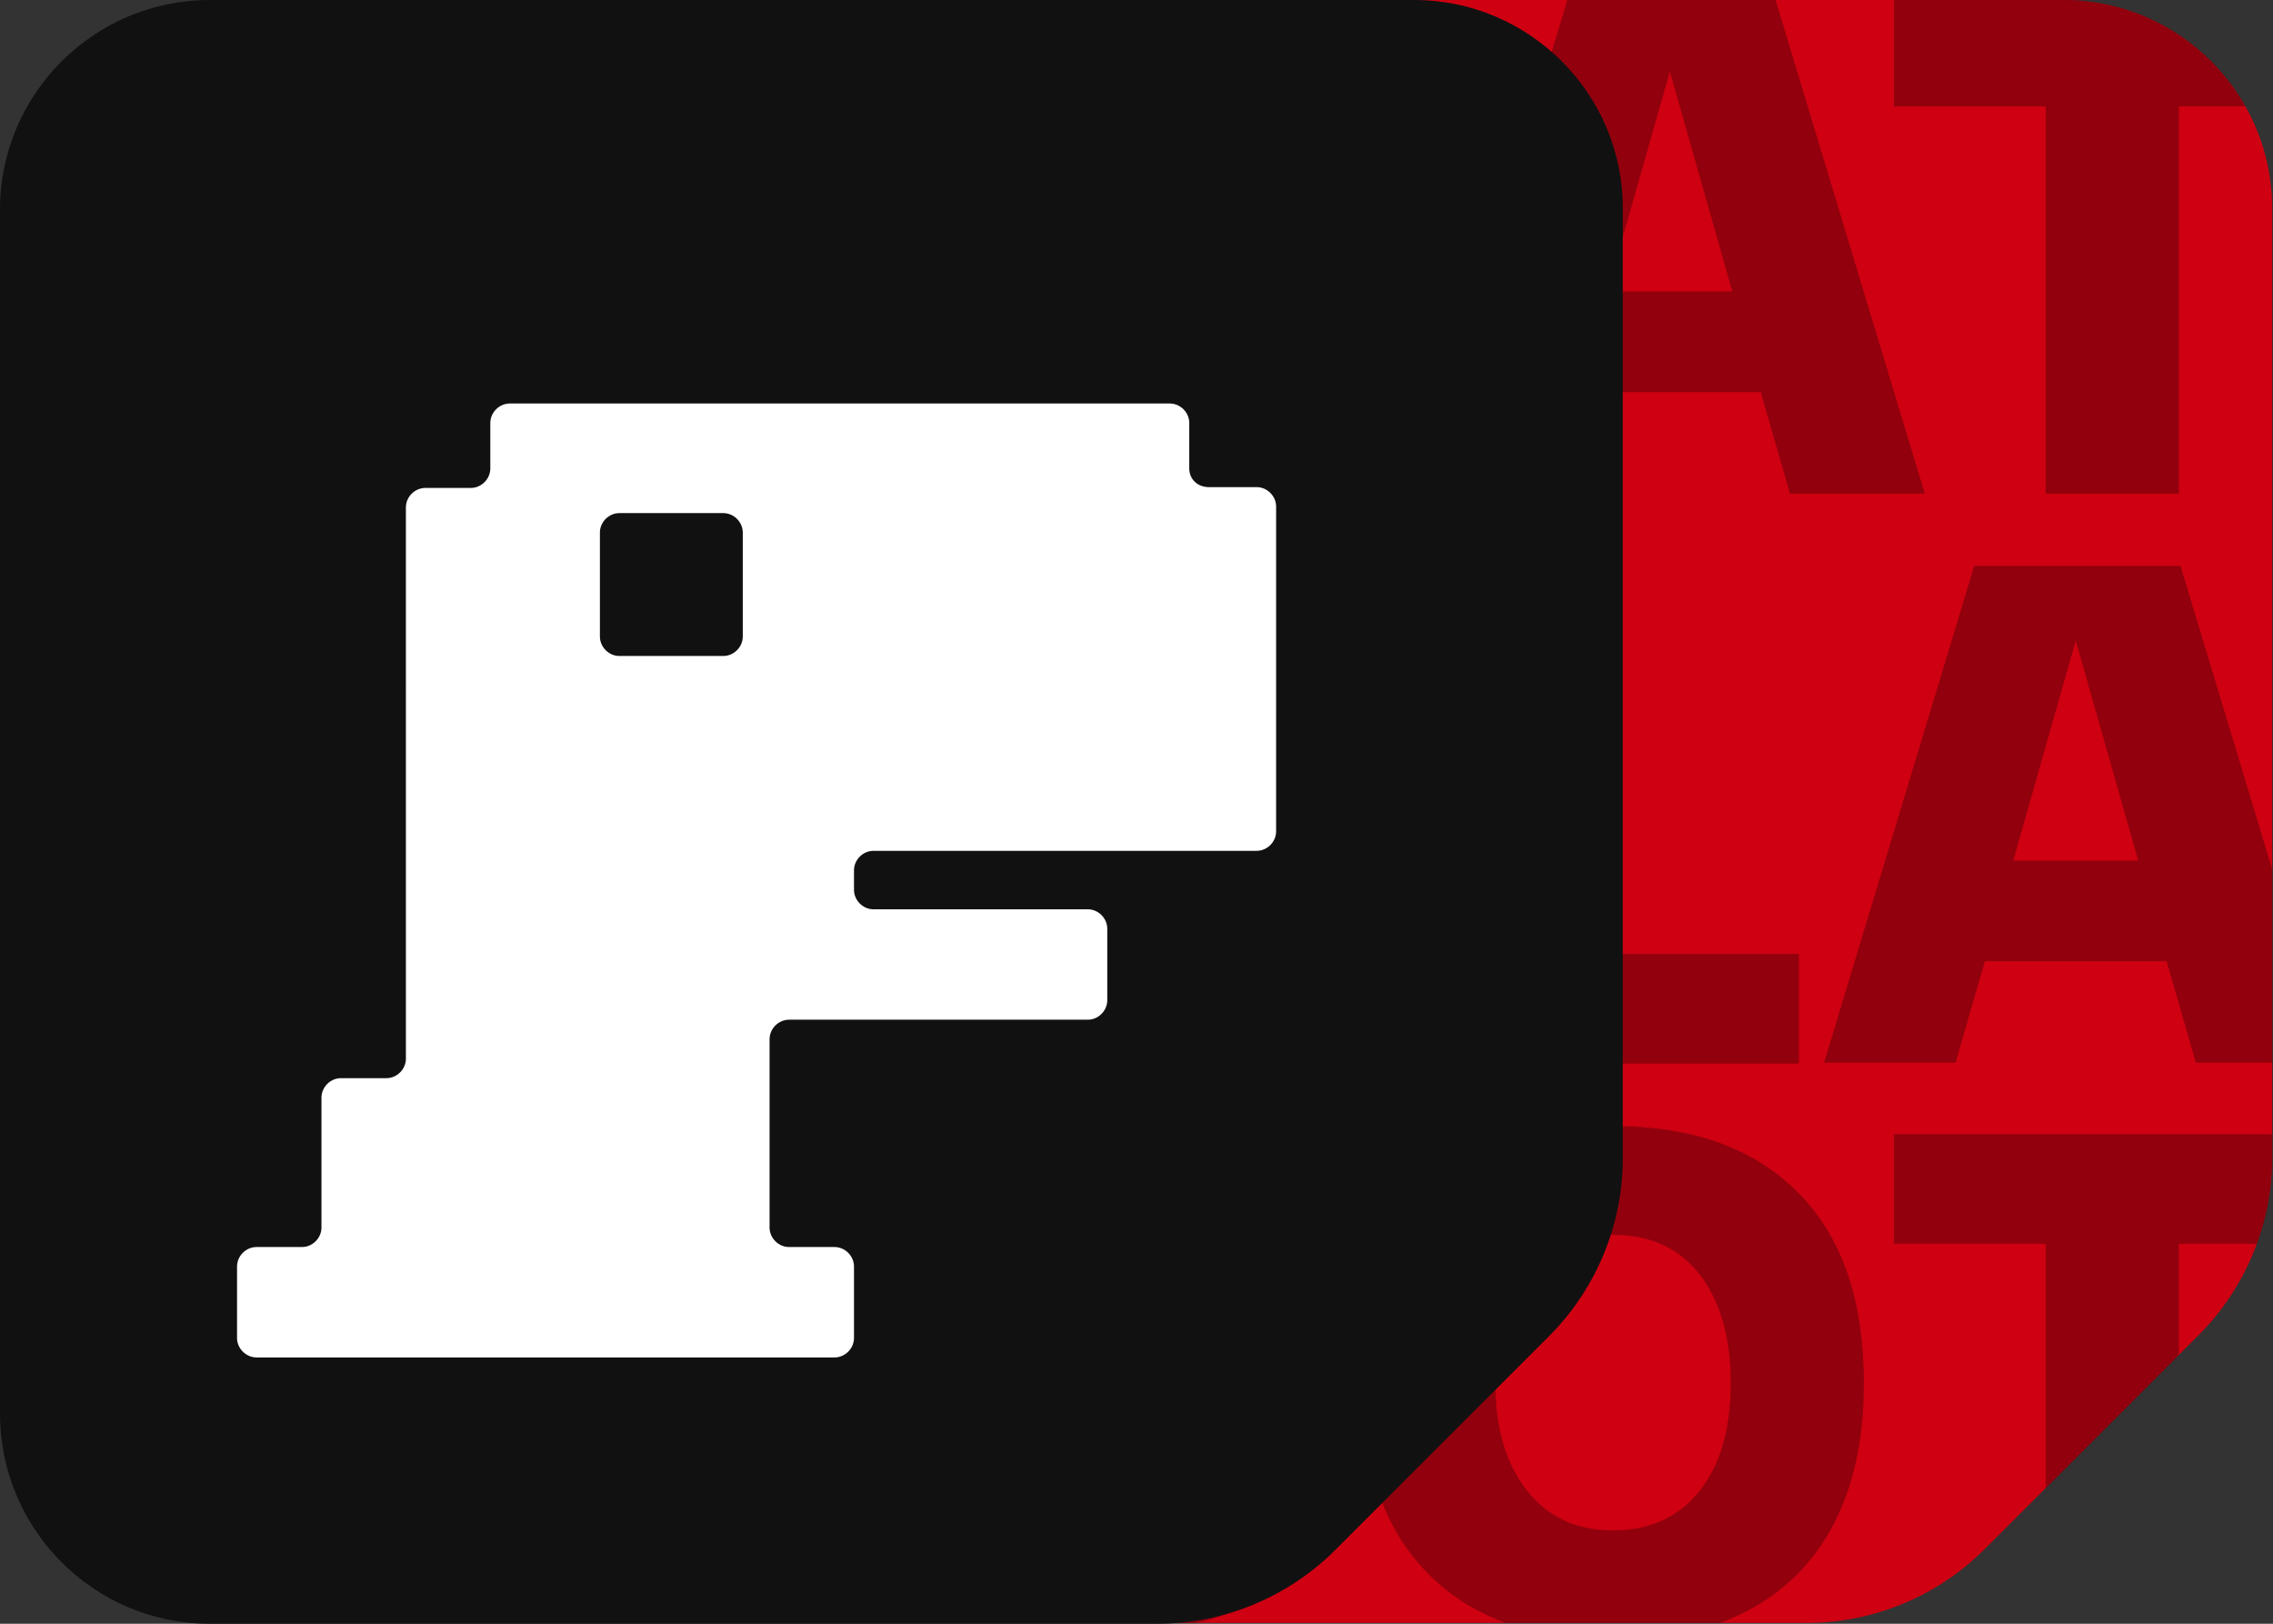 <?xml version="1.0" encoding="UTF-8"?> <svg xmlns="http://www.w3.org/2000/svg" xmlns:xlink="http://www.w3.org/1999/xlink" version="1.1" id="Layer_1" x="0px" y="0px" viewBox="0 0 280 200" style="enable-background:new 0 0 280 200;" xml:space="preserve"><rect x="0" y="0" width="280" height="200" fill="#333333" stroke="none"/> <style type="text/css"> .st0{fill:#CE0011;} .st1{opacity:0.3;clip-path:url(#SVGID_00000096018221470487638420000009347632534917174182_);} .st2{fill:#111111;} .st3{fill:#FFFFFF;} </style> <g id="Layer_2_00000057121392640446461430000004222864457215422605_"> <g> <path class="st0" d="M254.2,0H105.8C91.6,0,80,11.6,80,25.8v148.3c0,14.3,11.6,25.8,25.8,25.8h116.8c8.2,0,16.1-3.3,21.9-9.1 l26.3-26.3c5.8-5.8,9.1-13.7,9.1-21.9V25.8C280,11.6,268.4,0,254.2,0z"></path> </g> </g> <g id="Layer_3"> <g> <g> <g> <defs> <path id="SVGID_1_" d="M254.2,0H105.8C91.6,0,80,11.6,80,25.8v148.3c0,14.3,11.6,25.8,25.8,25.8h116.8c8.2,0,16.1-3.3,21.9-9.1 l26.3-26.3c5.8-5.8,9.1-13.7,9.1-21.9V25.8C280,11.6,268.4,0,254.2,0z"></path> </defs> <clipPath id="SVGID_00000176723370270055009980000003625259411816200838_"> <use xlink:href="#SVGID_1_" style="overflow:visible;"></use> </clipPath> <g style="opacity:0.3;clip-path:url(#SVGID_00000176723370270055009980000003625259411816200838_);"> <path d="M45.6,30.2c0-9.7,2.6-17.4,7.9-23.1S66-1.4,75.3-1.4c7.9,0,14.2,1.9,19,5.8c4.8,3.8,7.7,9.1,8.7,15.8l-15.7,1.3 c-0.6-2.9-2-5.2-4.2-7C81,12.8,78.4,12,75.3,12c-3,0-5.6,0.9-7.7,2.7s-3.5,4-4.4,6.6c-0.8,2.7-1.3,5.6-1.3,9 c0,5.6,1.3,10,3.8,13.3c2.6,3.3,6,4.9,10.3,4.9c3.3,0,5.9-1,8-2.9s3.4-4.4,4.1-7.4l15.8,1c-1,7.3-3.8,13-8.6,16.9 C90.6,60,84.1,62,76,62c-9.6,0-17.1-2.8-22.5-8.5C48.3,47.8,45.6,40,45.6,30.2z"></path> <path d="M151.3-0.4h16.4v61.2h-16.4V36.5h-22v24.4h-16.4V-0.4h16.4V23h22V-0.4z"></path> <path d="M220.5,60.8l-3.6-12.5h-22.4l-3.6,12.5h-16.2l18.5-61.2h25.4l18.5,61.2H220.5z M198,35.9h15.4l-7.7-27.1L198,35.9z"></path> <path d="M233.3,13.1V-0.4H287v13.5h-18.6v47.7H252V13.1H233.3z"></path> <path d="M53.2,117.4h32.7v13.5H32.4v-11.4L64,83.1H34.6V69.7h50.2v11.4L53.2,117.4z"></path> <path d="M93.8,130.9V69.7h16.4v61.2H93.8z"></path> <path d="M122.8,130.9V69.7h16.4v47.8h28.6V131h-45V130.9z"></path> <path d="M176.6,130.9V69.7H193v47.8h28.6V131h-45V130.9z"></path> <path d="M270.5,130.9l-3.6-12.5h-22.4l-3.6,12.5h-16.2l18.5-61.2h25.4l18.5,61.2H270.5z M248,106h15.4l-7.7-27.1L248,106z"></path> <path d="M141.2,169.4c13.9,0.9,20.8,5.9,20.8,15c0,3.7-1.2,6.9-3.5,9.4s-5.3,4.4-8.9,5.5c-3.6,1.1-7.6,1.7-12.1,1.7h-29.6 v-61.2h28.7c4.4,0,8.3,0.5,11.6,1.4s6.1,2.6,8.4,4.9c2.2,2.4,3.4,5.5,3.4,9.3c0,4.4-1.5,7.8-4.5,10.1 C152.3,167.6,147.6,169,141.2,169.4z M124.3,152.4v11.4h10.3c5.9,0,8.8-1.9,8.8-5.7s-2.9-5.7-8.6-5.7H124.3z M135.9,188.3 c6.4,0,9.6-2.1,9.6-6.2s-3-6.2-8.9-6.2h-12.3v12.4H135.9z"></path> <path d="M175.8,193.7c-5.4-5.5-8-13.3-8-23.3s2.7-17.8,8-23.4c5.4-5.5,13-8.3,22.9-8.3s17.5,2.8,22.9,8.3s8,13.3,8,23.4 c0,10-2.7,17.8-8,23.3c-5.4,5.5-13,8.3-22.9,8.3S181.1,199.2,175.8,193.7z M188.1,157c-2.6,3.3-3.9,7.7-3.9,13.3 s1.3,10,3.9,13.3c2.6,3.3,6.1,4.9,10.6,4.9s8.1-1.6,10.7-4.9c2.6-3.3,3.8-7.7,3.8-13.3s-1.3-10-3.8-13.3 c-2.6-3.3-6.1-4.9-10.7-4.9C194.2,152.1,190.7,153.7,188.1,157z"></path> <path d="M233.3,153.2v-13.5H287v13.5h-18.6V201H252v-47.8H233.3z"></path> </g> </g> </g> </g> </g> <g id="Layer_1_00000013906731741704279540000009882706456531447721_"> <g id="Layer_1_00000064348455550935625390000007372884711894712454_"> </g> <g id="Layer_2_00000183940681041302725140000016308542428668103832_"> <g> <g> <path class="st2" d="M174.2,0H25.8C11.6,0,0,11.6,0,25.8v148.3C0,188.4,11.6,200,25.8,200h116.8c8.2,0,16.1-3.3,21.9-9.1 l26.3-26.3c5.8-5.8,9.1-13.7,9.1-21.9V25.8C200,11.6,188.4,0,174.2,0z"></path> </g> </g> </g> </g> <path class="st3" d="M146.5,57.7v-5.6c0-1.3-1.1-2.4-2.4-2.4h-8h-3.2h-7.2h-3.2h-7.2h-3.2H105h-3.2h-7.2h-3.2h-7.2h-3.2H74h-3.2h-8 c-1.3,0-2.4,1.1-2.4,2.4v5.6c0,1.3-1.1,2.4-2.4,2.4h-5.6c-1.3,0-2.4,1.1-2.4,2.4v8v3.2v7.2V84v7.2v3.2v7.2v3.2v7.2v3.2v7.2v3.2v4.8 c0,1.3-1.1,2.4-2.4,2.4h-5.6c-1.3,0-2.4,1.1-2.4,2.4v8v3.2v4.8c0,1.3-1.1,2.4-2.4,2.4h-5.6c-1.3,0-2.4,1.1-2.4,2.4v8.8 c0,1.3,1.1,2.4,2.4,2.4h8h3.2h7.2h3.2h7.2h3.2h7.2H74h7.2h3.2h7.2h3.2h8c1.3,0,2.4-1.1,2.4-2.4v-8.8c0-1.3-1.1-2.4-2.4-2.4h-5.6 c-1.3,0-2.4-1.1-2.4-2.4v-4.8v-3.2v-7.2v-3.2v-4.8c0-1.3,1.1-2.4,2.4-2.4h4.8h3.2h7.2h3.2h7.2h3.2h8c1.3,0,2.4-1.1,2.4-2.4v-8.8 c0-1.3-1.1-2.4-2.4-2.4h-8h-3.2h-7.2h-3.2h-4.8c-1.3,0-2.4-1.1-2.4-2.4v-2.4c0-1.3,1.1-2.4,2.4-2.4h4.8h3.2h7.2h3.2h7.2h3.2h7.2h3.2 h8c1.3,0,2.4-1.1,2.4-2.4v-8v-3.2V84v-3.2v-7.2v-3.2v-8c0-1.3-1.1-2.4-2.4-2.4h-5.6C147.5,60.1,146.5,59,146.5,57.7z M81.1,63.2h3.2 h4.8c1.3,0,2.4,1.1,2.4,2.4v4.8v3.2v4.8c0,1.3-1.1,2.4-2.4,2.4h-4.8h-3.2h-4.8c-1.3,0-2.4-1.1-2.4-2.4v-4.8v-3.2v-4.8 c0-1.3,1.1-2.4,2.4-2.4H81.1z"></path> </svg> 